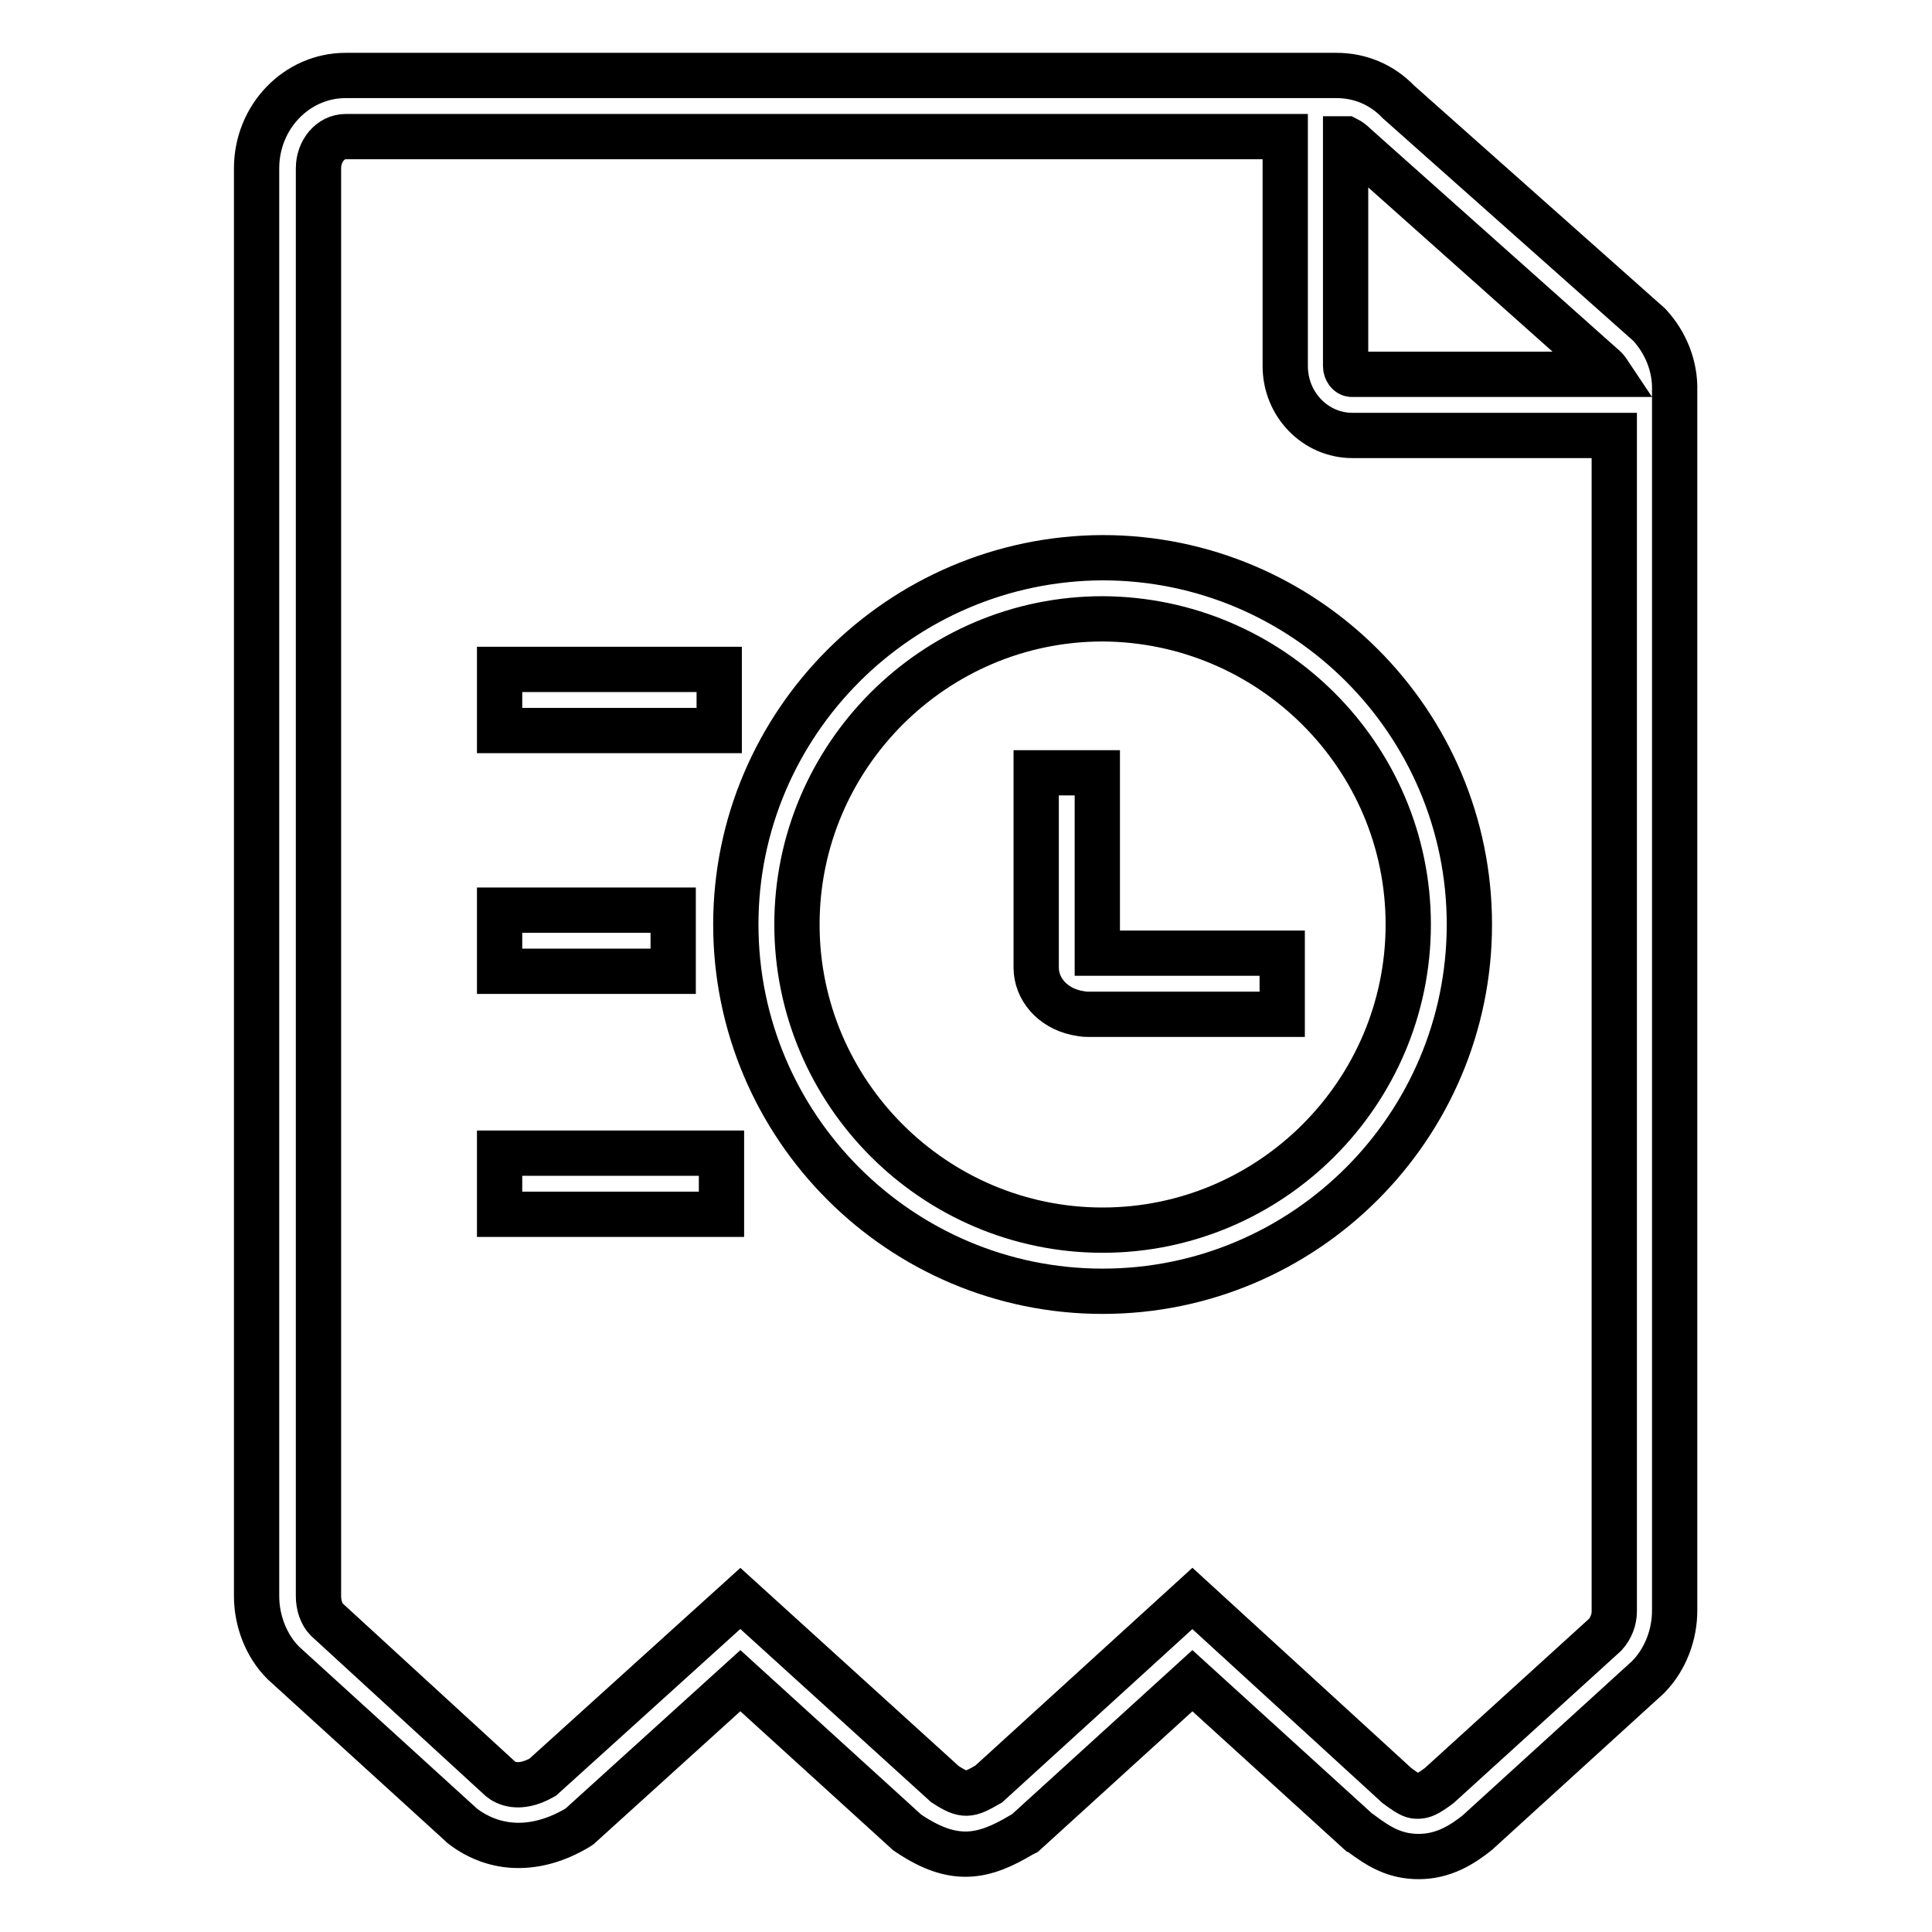 <?xml version="1.0" encoding="utf-8"?>
<!-- Svg Vector Icons : http://www.onlinewebfonts.com/icon -->
<!DOCTYPE svg PUBLIC "-//W3C//DTD SVG 1.1//EN" "http://www.w3.org/Graphics/SVG/1.1/DTD/svg11.dtd">
<svg version="1.1" xmlns="http://www.w3.org/2000/svg" xmlns:xlink="http://www.w3.org/1999/xlink" x="0px" y="0px" viewBox="0 0 256 256" enable-background="new 0 0 256 256" xml:space="preserve">
<g><g><path stroke-width="6" fill-opacity="0" stroke="#000000"  d="M218.6,43.1l-0.1-0.1l-33.2-29.5c-2.2-2.3-5.1-3.5-8.2-3.5H45.8C39.3,10,34,15.5,34,22.3v189.2c0,3.3,1.3,6.6,3.5,8.8l0.1,0.1L61,241.7l0.2,0.2c4.4,3.4,9.9,3.5,15.3,0.3l0.3-0.2l21.3-19.3l22.1,20.1l0.3,0.2c6,4,9.9,3.1,14.9,0.1l0.4-0.2l22.2-20.2l22.1,20.1l0.2,0.1c2.4,1.8,4.5,3.1,7.7,3.1c3.3,0,5.8-1.6,7.8-3.2l0.1-0.1l22.4-20.4l0.2-0.2c2.2-2.3,3.4-5.5,3.4-8.7V51.8C222,48.5,220.7,45.4,218.6,43.1z M178.4,18.4c0.4,0.2,0.8,0.5,1.1,0.8l0.1,0.1l33.1,29.5c0.2,0.2,0.4,0.5,0.6,0.8h-34.2c-0.4,0-0.8-0.5-0.8-1.1V18.4L178.4,18.4z M213.9,213.5c0,1.1-0.4,2.2-1.2,3.1l-22,20c-1.6,1.2-2.2,1.4-2.8,1.4c-0.6,0-0.9,0-2.8-1.4L158,211.8l-27,24.6c-2.6,1.5-3.2,1.7-5.8,0l-27.1-24.6l-26.2,23.7c-3.2,1.8-5,0.7-5.6,0.2l-23-21.1c-0.7-0.7-1.1-1.9-1.1-3.1V22.3c0-2.3,1.6-4.2,3.6-4.2h124.5v30.4c0,5.1,4,9.2,8.9,9.2h34.7L213.9,213.5L213.9,213.5z"/><path stroke-width="6" fill-opacity="0" stroke="#000000"  d="M66.2,152.8h29.4v8.1H66.2V152.8L66.2,152.8z"/><path stroke-width="6" fill-opacity="0" stroke="#000000"  d="M66.2,88.7h29.1v8.1H66.2V88.7z"/><path stroke-width="6" fill-opacity="0" stroke="#000000"  d="M66.2,120.6h23v8.1h-23V120.6z"/><path stroke-width="6" fill-opacity="0" stroke="#000000"  d="M97.5,122.5c0,26.8,21.8,48.6,48.6,48.6c26.8,0,48.6-21.8,48.6-48.6c0-26.8-21.8-48.6-48.6-48.6C119.3,74,97.5,95.8,97.5,122.5z M186.6,122.5c0,22.3-18.2,40.5-40.5,40.5c-22.3,0-40.5-18.2-40.5-40.5c0-22.3,18.2-40.5,40.5-40.5C168.4,82.1,186.6,100.2,186.6,122.5z"/><path stroke-width="6" fill-opacity="0" stroke="#000000"  d="M145.4,102.4h-8.1v25.8c0,2.8,2.1,5.3,5.3,6c0.5,0.1,1,0.2,1.5,0.2h2.7h23.1v-8.1h-24.5V102.4L145.4,102.4z"/></g></g>
</svg>